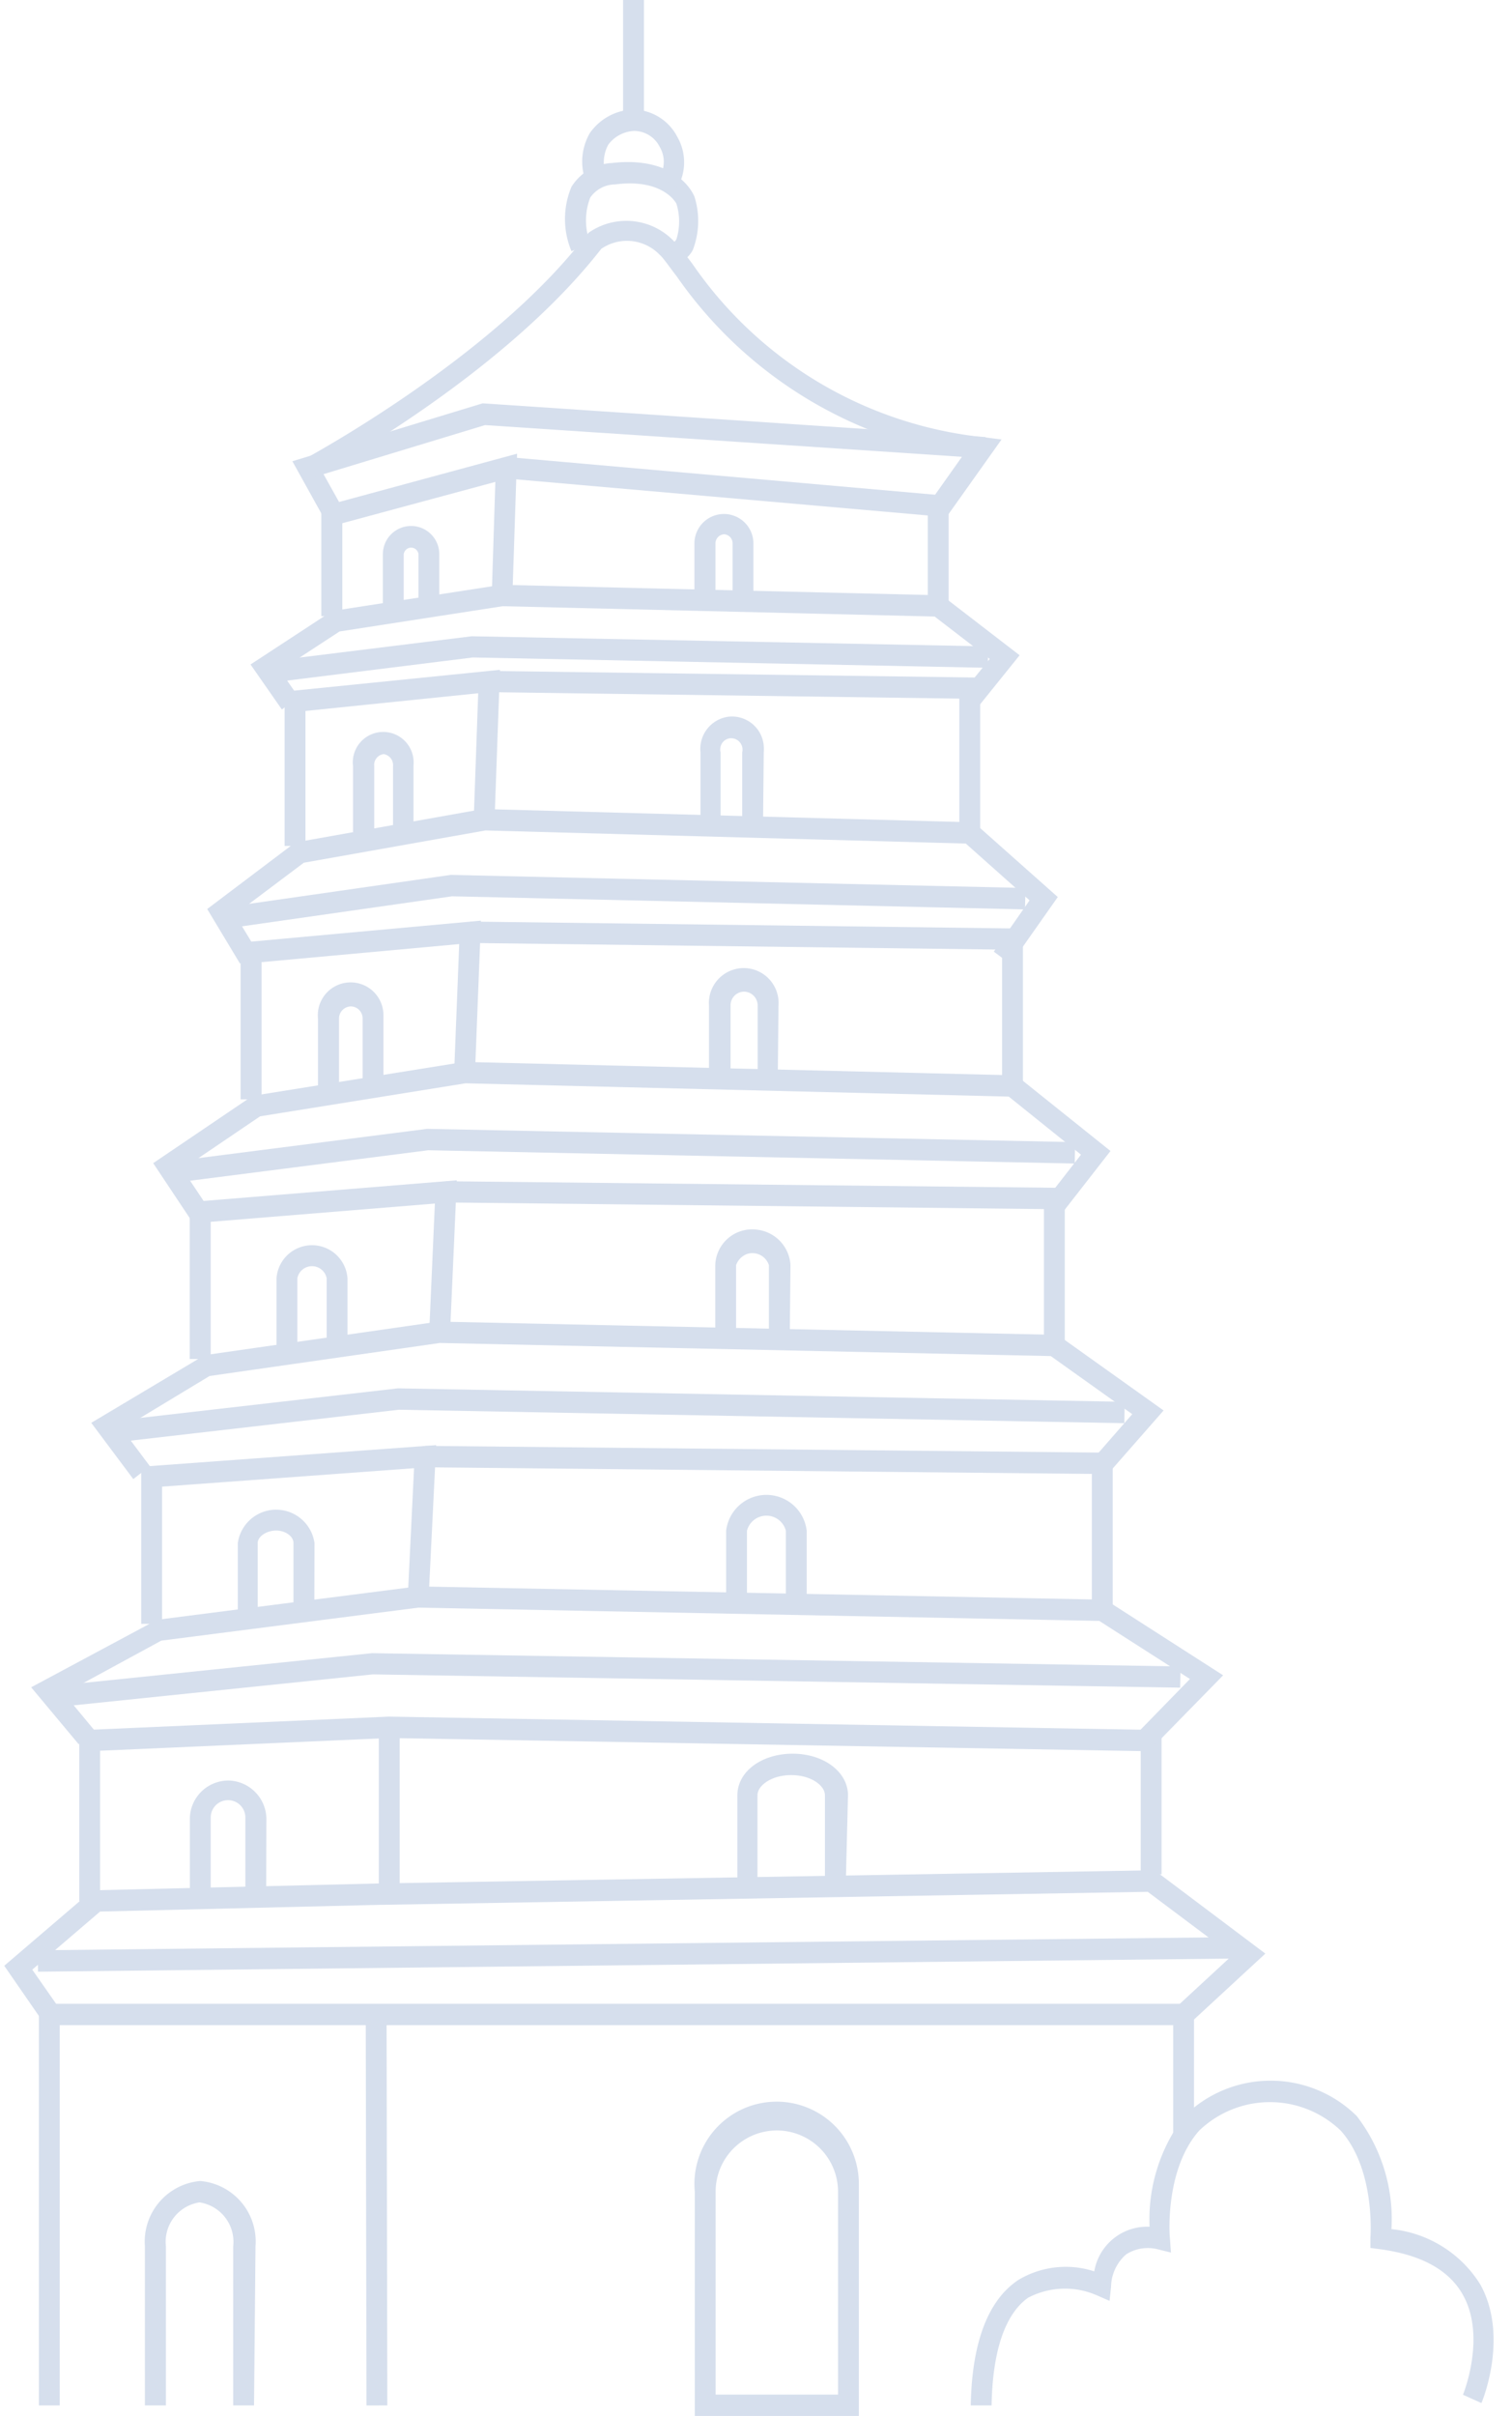 <svg id="图层_1" data-name="图层 1" xmlns="http://www.w3.org/2000/svg" viewBox="0 0 82.02 131.01"><defs><style>.cls-1{fill:#d6dfed;}</style></defs><title>西安</title><g id="图层_2" data-name="图层 2"><g id="图层_1-2" data-name="图层 1-2"><path class="cls-1" d="M53.79,130.43H52.66c.06-3.42.94-5.72,2.59-6.81a5,5,0,0,1,4.11-.46,2.91,2.91,0,0,1,3-2.42,9.2,9.2,0,0,1,1.89-6,6.65,6.65,0,0,1,9.35,0,9.17,9.17,0,0,1,1.88,6.13,6.43,6.43,0,0,1,4.82,3c1.55,2.79.13,6.29.06,6.43l-1-.45s1.28-3.12,0-5.41c-.75-1.35-2.26-2.18-4.49-2.48l-.53-.07v-.56s.29-3.68-1.61-5.8a5.54,5.54,0,0,0-7.68,0c-1.89,2.13-1.6,5.8-1.59,5.8l.06.81-.77-.19a2.19,2.19,0,0,0-1.65.28,2.38,2.38,0,0,0-.83,1.76l-.08.77-.71-.31a4.31,4.31,0,0,0-3.71.14C54.54,125.46,53.84,127.44,53.79,130.43Z"/><path class="cls-1" d="M46.59,131h-8.9V118.84a4.46,4.46,0,1,1,8.9-.42V131Zm-7.77-1.16h6.64v-11a3.32,3.32,0,0,0-6.64,0Z"/><path class="cls-1" d="M13.78,130.43H12.65V121.8a2.16,2.16,0,0,0-1.83-2.38A2.16,2.16,0,0,0,9,121.8v8.63H7.86V121.8a3.3,3.3,0,0,1,3-3.54,3.29,3.29,0,0,1,3,3.54Z"/><path class="cls-1" d="M14.44,102.9H13.31V98.55a.94.94,0,1,0-1.88,0v4.32H10.3V98.55a2.09,2.09,0,0,1,2.21-2,2.11,2.11,0,0,1,1.94,2Z"/><path class="cls-1" d="M45.88,102.17H44.75V97.34c0-.52-.75-1.09-1.83-1.09s-1.83.57-1.83,1.09v4.83H40V97.34c0-1.27,1.3-2.25,3-2.25s3,1,3,2.25Z"/><polygon class="cls-1" points="3.24 130.43 2.11 130.43 2.11 108.65 64.77 108.65 64.77 115.8 63.64 115.8 63.64 109.81 3.24 109.81 3.24 130.43"/><rect class="cls-1" x="19.87" y="109.23" width="1.13" height="21.2" transform="translate(-0.24 0.04) rotate(-0.11)"/><polygon class="cls-1" points="64.59 109.67 63.83 108.81 66.85 106.02 62.26 102.58 20.42 103.29 5.43 103.65 1.75 106.8 3.21 108.89 2.29 109.57 0.23 106.59 5.01 102.5 20.4 102.13 62.63 101.41 68.64 105.93 64.59 109.67"/><rect class="cls-1" x="2.05" y="105.4" width="64.99" height="1.16" transform="translate(-1.16 0.38) rotate(-0.63)"/><polygon class="cls-1" points="5.43 103.08 4.3 103.08 4.3 93.82 21.1 93.08 63.01 93.81 63.01 101.63 61.88 101.63 61.88 94.95 21.11 94.24 5.43 94.93 5.43 103.08"/><rect class="cls-1" x="20.55" y="94.02" width="1.13" height="8.7"/><path class="cls-1" d="M17.05,87.32H15.92V83.67c0-.37-.44-.68-.94-.68s-1,.31-1,.68v3.65H12.9V83.67a2.1,2.1,0,0,1,4.16,0Z"/><path class="cls-1" d="M43.76,87H42.63v-4a1.09,1.09,0,0,0-2.11,0v4H39.39v-4a2.2,2.2,0,0,1,4.37,0Z"/><polygon class="cls-1" points="62.66 94.61 61.87 93.79 64.55 91.04 59.63 87.89 22.7 87.17 8.75 88.96 3.47 91.83 5.12 93.82 4.27 94.58 1.69 91.49 8.52 87.83 22.64 86.02 59.96 86.74 66.35 90.84 62.66 94.61"/><polygon class="cls-1" points="2.91 92.58 2.8 91.43 20.18 89.64 64.04 90.36 64.02 91.51 20.22 90.79 2.91 92.58"/><polygon class="cls-1" points="8.79 88.05 7.66 88.05 7.66 79.53 23.66 78.36 23.27 86.26 22.14 86.2 22.46 79.61 8.79 80.61 8.79 88.05"/><polygon class="cls-1" points="60.36 87.32 59.23 87.32 59.23 79.92 23.06 79.56 23.07 78.4 60.36 78.77 60.36 87.32"/><path class="cls-1" d="M18.85,73H17.72V69.31a.81.81,0,0,0-1.59,0V73H15V69.31a1.93,1.93,0,0,1,3.85,0Z"/><path class="cls-1" d="M42.84,72.6H41.71v-4a.94.94,0,0,0-1.2-.6,1,1,0,0,0-.58.6v4H38.8v-4A2,2,0,0,1,41,66.67a2.05,2.05,0,0,1,1.88,1.93Z"/><polygon class="cls-1" points="59.83 80.23 58.99 79.46 61.42 76.68 57 73.53 23.86 72.82 11.37 74.61 6.62 77.48 8.13 79.5 7.23 80.2 4.95 77.15 11.1 73.48 23.79 71.66 57.37 72.38 63.12 76.48 59.83 80.23"/><polygon class="cls-1" points="6.09 78.23 5.97 77.07 21.59 75.28 61.01 76.01 60.99 77.17 21.64 76.44 6.09 78.23"/><polygon class="cls-1" points="11.43 73.69 10.29 73.69 10.29 65.18 24.78 64 24.43 71.9 23.3 71.85 23.59 65.26 11.43 66.25 11.43 73.69"/><polygon class="cls-1" points="57.76 72.96 56.63 72.96 56.63 65.56 24.18 65.2 24.19 64.05 57.76 64.41 57.76 72.96"/><path class="cls-1" d="M20.8,58.94H19.67V55.23a.65.65,0,0,0-.63-.66h0a.66.66,0,0,0-.65.66v3.71H17.25V55.23A1.78,1.78,0,1,1,20.8,55v4Z"/><path class="cls-1" d="M42.19,58.52H41.1v-4a.75.75,0,0,0-.74-.75.74.74,0,0,0-.73.75v4H38.46v-4a1.89,1.89,0,1,1,3.77,0Z"/><polygon class="cls-1" points="57.34 66.13 56.46 65.41 58.64 62.61 54.72 59.46 25.25 58.74 14.11 60.53 9.89 63.39 11.26 65.44 10.32 66.09 8.31 63.07 13.7 59.42 25.18 57.58 55.12 58.31 60.24 62.41 57.34 66.13"/><polygon class="cls-1" points="9.39 64.14 9.25 62.99 23.17 61.21 58.32 61.93 58.3 63.09 23.23 62.37 9.39 64.14"/><polygon class="cls-1" points="14.19 59.61 13.05 59.61 13.05 51.11 26.09 49.92 25.78 57.82 24.65 57.78 24.91 51.19 14.19 52.17 14.19 59.61"/><polygon class="cls-1" points="55.49 58.89 54.36 58.89 54.36 51.49 25.5 51.13 25.51 49.97 55.49 50.35 55.49 58.89"/><path class="cls-1" d="M22.43,45.16H21.32V41.54a.6.6,0,0,0-.51-.65.59.59,0,0,0-.51.65v3.59H19.15V41.54a1.65,1.65,0,1,1,3.28-.36,2.16,2.16,0,0,1,0,.36Z"/><path class="cls-1" d="M41.39,44.8H40.26v-4a.62.62,0,0,0-.44-.75.59.59,0,0,0-.73.44.55.55,0,0,0,0,.31v4H38v-4a1.76,1.76,0,0,1,1.53-1.94,1.73,1.73,0,0,1,1.9,1.57,2.29,2.29,0,0,1,0,.37Z"/><polygon class="cls-1" points="54.82 52.28 53.91 51.6 55.85 48.82 52.39 45.74 26.33 45.03 16.48 46.78 12.74 49.59 13.98 51.63 13.02 52.25 11.24 49.29 16.02 45.68 26.24 43.86 26.3 43.87 52.82 44.59 57.38 48.64 54.82 52.28"/><polygon class="cls-1" points="12.27 50.35 12.11 49.21 24.45 47.44 55.63 48.15 55.6 49.31 24.52 48.6 12.27 50.35"/><polygon class="cls-1" points="16.57 45.87 15.44 45.87 15.44 37.5 27.12 36.32 26.84 44.11 25.71 44.07 25.94 37.59 16.57 38.55 16.57 45.87"/><polygon class="cls-1" points="53.17 45.16 52.04 45.16 52.04 37.88 26.52 37.53 26.54 36.38 53.17 36.74 53.17 45.16"/><path class="cls-1" d="M23.83,32.85H22.7v-2.8a.4.4,0,0,0-.46-.35.41.41,0,0,0-.34.35v2.8H20.77v-2.8a1.53,1.53,0,0,1,3.06,0Z"/><path class="cls-1" d="M40.87,32.57H39.74v-3.1a.49.49,0,0,0-.46-.5h0a.5.5,0,0,0-.47.5v3.1H37.67v-3.1a1.6,1.6,0,1,1,3.2,0Z"/><polygon class="cls-1" points="52.91 38.51 52.03 37.77 53.69 35.73 50.7 33.43 27.27 32.87 18.42 34.24 15.19 36.35 16.2 37.8 15.29 38.47 13.59 36.03 18.02 33.13 27.2 31.71 51.09 32.28 55.31 35.53 52.91 38.51"/><polygon class="cls-1" points="14.64 37.02 14.51 35.87 25.59 34.5 53.6 35.05 53.59 36.21 25.65 35.65 14.64 37.02"/><polygon class="cls-1" points="18.57 33.41 17.43 33.41 17.43 27.48 28.05 24.6 27.8 32.18 26.68 32.14 26.87 26.13 18.57 28.37 18.57 33.41"/><polygon class="cls-1" points="51.46 32.91 50.33 32.91 50.33 27.95 27.41 25.94 27.51 24.78 51.46 26.89 51.46 32.91"/><polygon class="cls-1" points="17.62 28.18 15.86 25.01 26.18 21.87 53.47 23.7 53.4 24.85 26.31 23.05 17.55 25.71 18.61 27.61 17.62 28.18"/><path class="cls-1" d="M51.46,27.87l-1-.67,1.77-2.5A23.26,23.26,0,0,1,36.72,15c-.39-.5-.72-1-.95-1.2a2.46,2.46,0,0,0-3.15-.31l-.2.25C27,20.54,17.35,25.7,17,25.91l-.51-1c.09-.06,9.88-5.3,15.07-11.85l.37-.44a3.57,3.57,0,0,1,4.6.43,16.26,16.26,0,0,1,1.06,1.3,21.93,21.93,0,0,0,15.8,9.36l.94.12Z"/><path class="cls-1" d="M36.62,14.33l-.23-1.12a.5.5,0,0,0,.3-.23,3.21,3.21,0,0,0,0-1.94h0S36,9.66,33.37,10a1.66,1.66,0,0,0-1.35.71,3.42,3.42,0,0,0,0,2.48L31,13.62a4.5,4.5,0,0,1,0-3.49,2.74,2.74,0,0,1,2.19-1.29c3.56-.41,4.44,1.72,4.48,1.82a4.38,4.38,0,0,1-.09,2.9A1.58,1.58,0,0,1,36.62,14.33Z"/><path class="cls-1" d="M36.73,10.2l-.94-.63a1.58,1.58,0,0,0,0-1.6,1.56,1.56,0,0,0-1.42-.87A1.86,1.86,0,0,0,33,7.84a2,2,0,0,0-.19,1.43l-1.12.3A3.09,3.09,0,0,1,32,7.21a3,3,0,0,1,2.27-1.27h0a2.73,2.73,0,0,1,2.47,1.48A2.76,2.76,0,0,1,36.73,10.2Z"/><rect class="cls-1" x="33.8" width="1.13" height="6.52"/></g></g></svg>